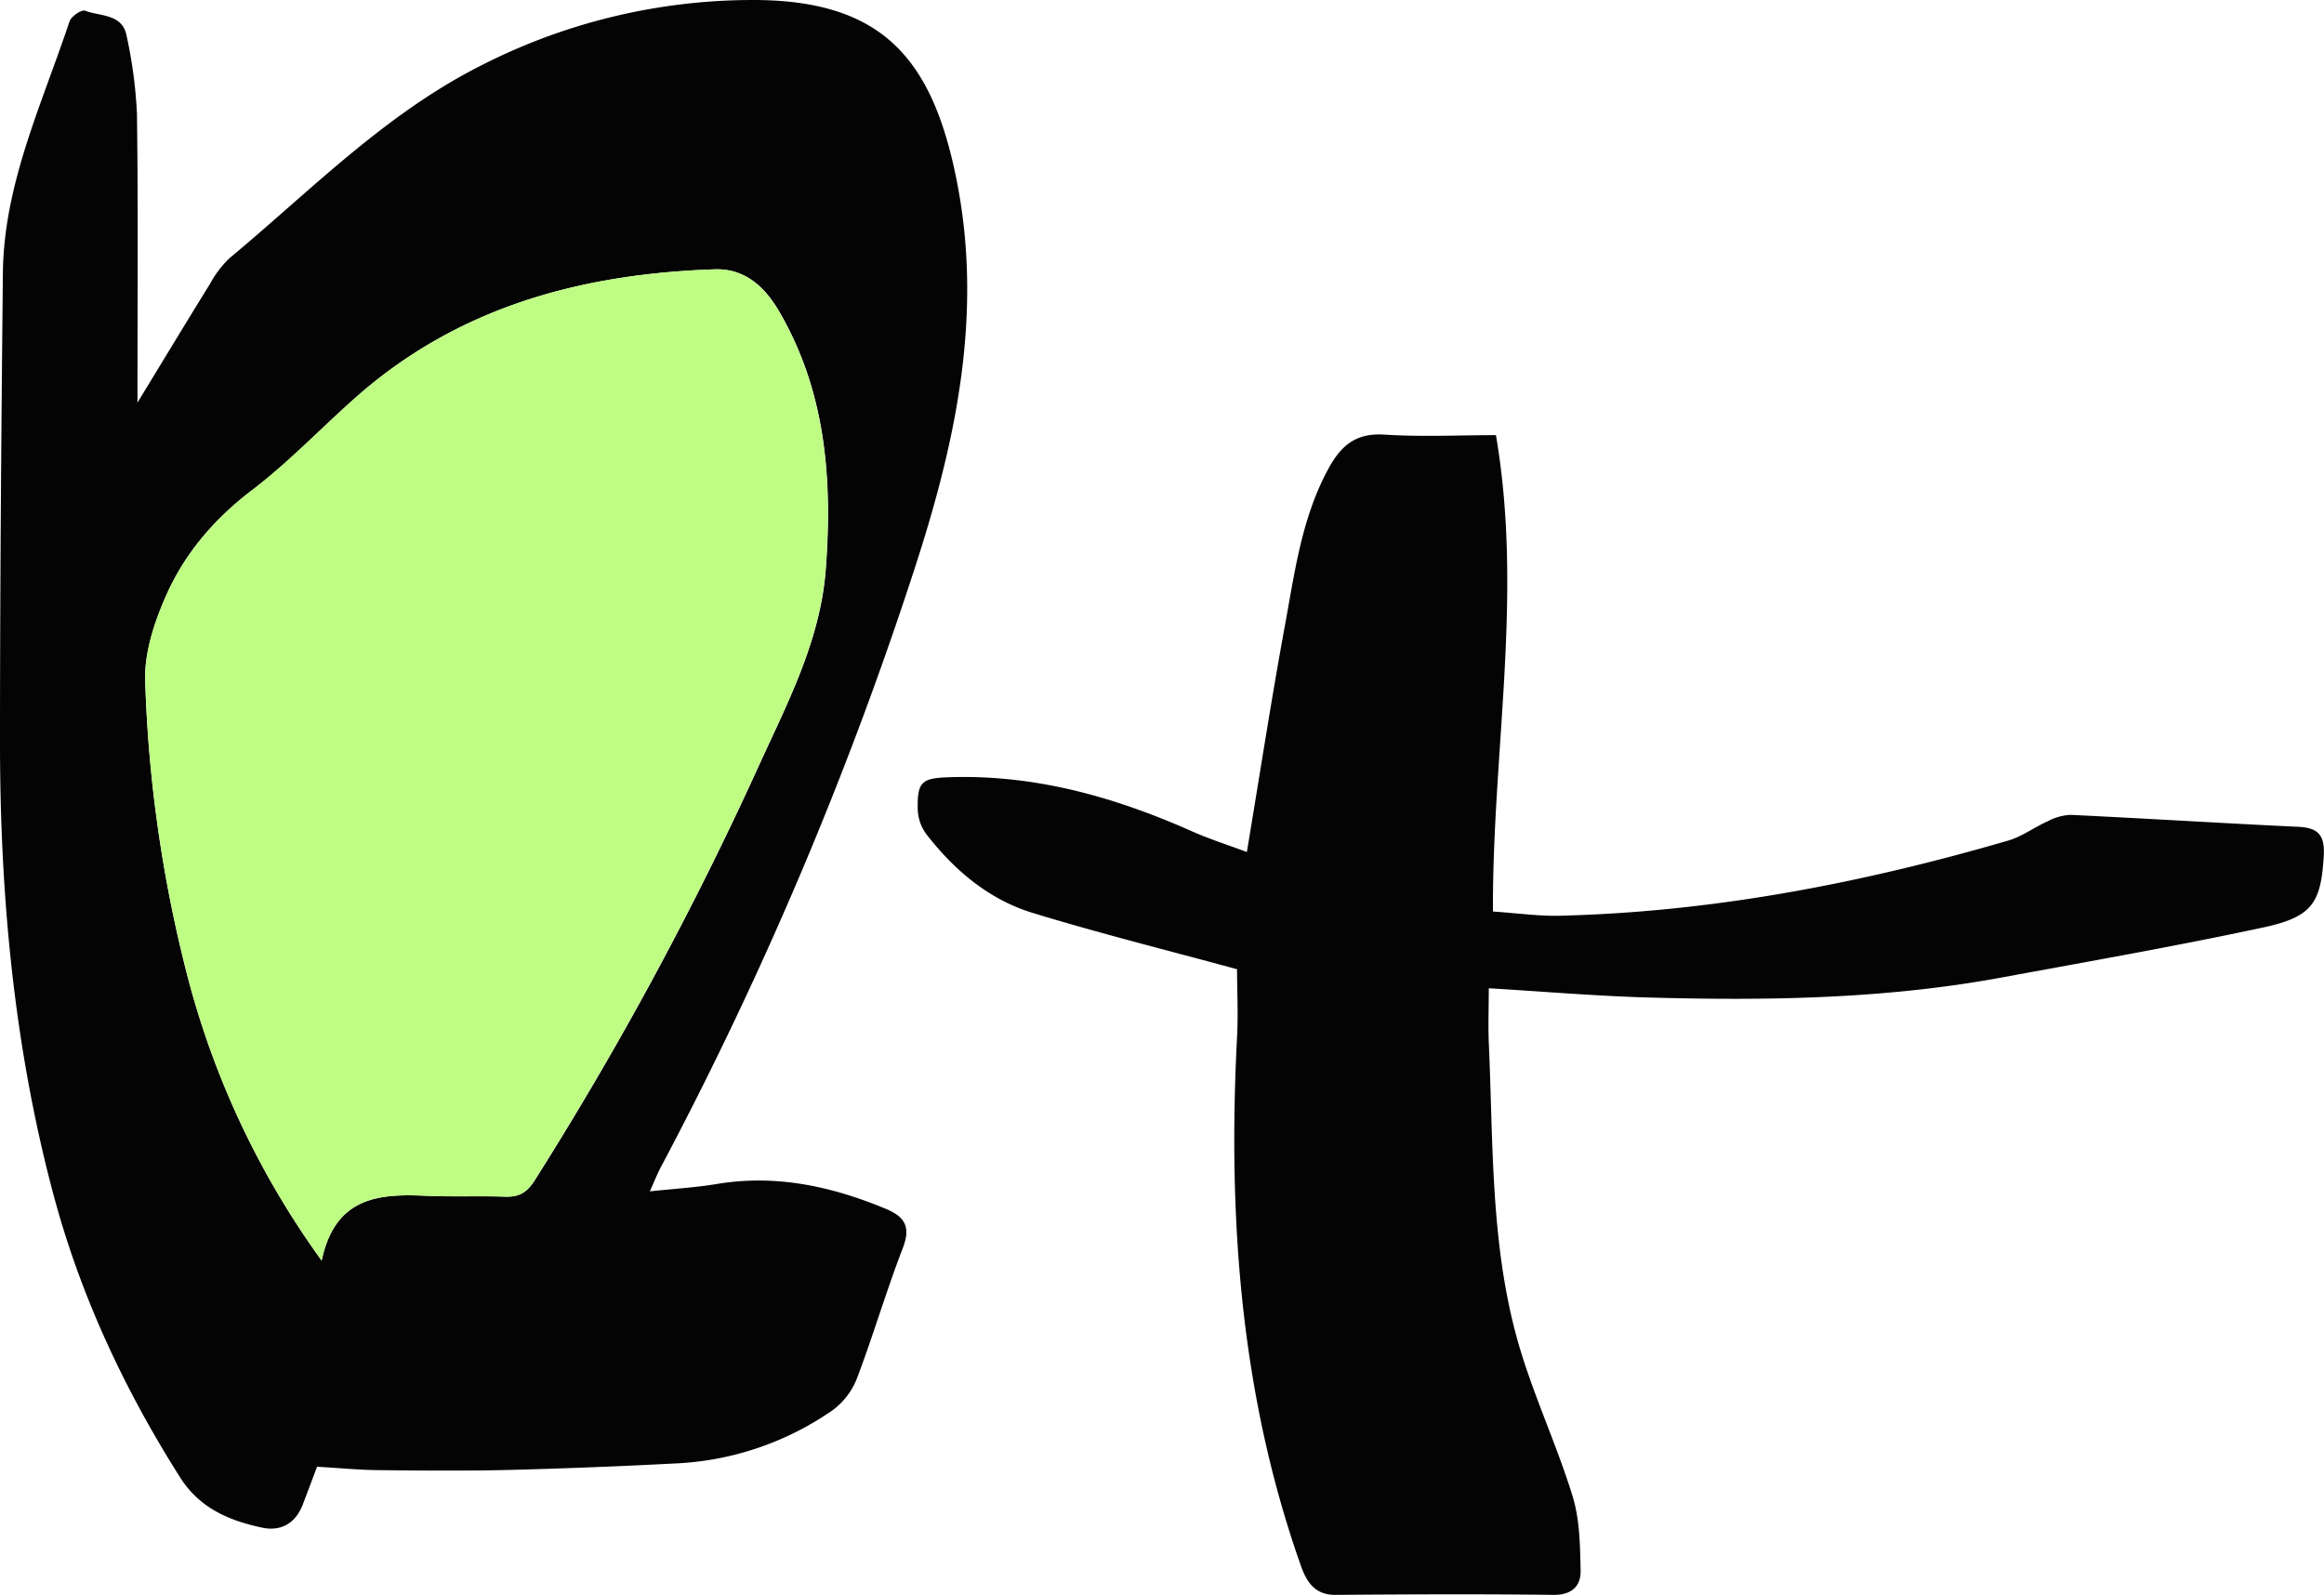<svg xmlns="http://www.w3.org/2000/svg" viewBox="0 0 467.96 321.19"><defs><style>.cls-1{fill:#040404;}.cls-1,.cls-2{fill-rule:evenodd;}.cls-2{fill:#befc84;}</style></defs><g id="&#x30EC;&#x30A4;&#x30E4;&#x30FC;_2" data-name="&#x30EC;&#x30A4;&#x30E4;&#x30FC; 2"><g id="&#x30EC;&#x30A4;&#x30E4;&#x30FC;_1-2" data-name="&#x30EC;&#x30A4;&#x30E4;&#x30FC; 1"><path class="cls-1" d="M27.68,81.08C33,72.36,37.6,64.73,42.29,57.16A20.88,20.88,0,0,1,46.21,52c16.19-13.48,31-28.74,50.08-38.51A120.35,120.35,0,0,1,151.9,0c25.76.09,35.84,11.79,40.72,36.24,5.32,26.68,0,52.1-8.17,77.39a755.27,755.27,0,0,1-51.39,121.43c-.76,1.43-1.34,2.94-2.21,4.86,4.86-.52,9.17-.77,13.4-1.47,11.89-2,23.07.41,34,4.94,4,1.64,5.19,3.7,3.52,8-3.34,8.66-5.95,17.61-9.25,26.28a14.49,14.49,0,0,1-4.93,6.37,60.2,60.2,0,0,1-31.67,10.68c-11,.57-21.93,1-32.9,1.29-8.72.22-17.46.15-26.18.06-4.13,0-8.25-.42-13-.69-.81,2.15-1.83,4.89-2.88,7.63-1.47,3.82-4.44,5.45-8.25,4.62-6.59-1.42-12.48-3.87-16.44-10.1C25,279.74,16.17,260.86,10.73,240.45,2.79,210.65,0,180.21,0,149.49,0,118,.26,86.53.58,55,.76,37.05,8.47,20.94,14,4.31c.33-1,2.42-2.43,3.12-2.16,3.05,1.17,7.54.6,8.37,5.05A92.89,92.89,0,0,1,27.58,23C27.83,41.94,27.68,60.93,27.68,81.08ZM64.77,253.86c2.72-12.82,11.49-13.48,21-13.05,5.31.24,10.65,0,16,.18,2.77.09,4.37-.84,5.93-3.32a693.82,693.82,0,0,0,44.83-82.85c5.89-13,12.69-25.64,13.77-40.3,1.34-18.07,0-35.63-9.35-51.72-2.9-5-6.88-8.77-13.08-8.56C117.2,55.15,92.53,61.72,72,79.71,64.85,86,58.31,93,50.8,98.68s-13.46,12.59-17.23,21c-2.44,5.44-4.54,11.72-4.33,17.54a271.07,271.07,0,0,0,8.46,59.16A170.72,170.72,0,0,0,64.77,253.86Z"></path><path class="cls-1" d="M301.22,87.63c5.53,32.21-.74,63.7-.6,95.94,4.83.3,9.43,1,14,.83,30.62-.81,60.43-6.58,89.75-15.12,2.78-.81,5.25-2.68,7.94-3.88a10.87,10.87,0,0,1,4.61-1.3c15.31.73,30.6,1.69,45.91,2.41,4.07.2,5.32,1.79,5.08,5.89-.57,9.35-2.2,12.24-12.2,14.38-17.54,3.76-35.21,6.86-52.86,10.11-23.38,4.3-47,4.65-70.66,4-10.61-.29-21.2-1.2-32.41-1.87,0,3.71-.14,7.33,0,10.93.92,20.26.29,40.74,5.93,60.46,3,10.45,7.7,20.41,10.92,30.81,1.47,4.75,1.54,10,1.64,15.09.06,3.07-1.75,4.91-5.46,4.87-14.66-.18-29.32-.11-44,0-4.15,0-5.77-2.75-6.89-5.93-12.18-34.5-14.7-70.17-12.83-106.38.25-4.78,0-9.59,0-13.68-13.74-3.75-27.55-7.19-41.14-11.34-8.8-2.69-15.74-8.55-21.37-15.79a8.9,8.9,0,0,1-1.78-4.9c-.16-6,.89-6.5,7-6.66,17-.43,32.79,4.07,48.12,10.87,3.62,1.61,7.42,2.82,11.15,4.21,2.56-15.35,4.86-30.3,7.58-45.17,2-10.76,3.34-21.69,8.63-31.64,2.61-4.92,5.58-7.66,11.59-7.24C286.34,88,293.82,87.63,301.22,87.63Z"></path><path class="cls-2" d="M64.77,253.86a170.72,170.72,0,0,1-27.07-57.5,271.07,271.07,0,0,1-8.46-59.16c-.21-5.82,1.89-12.1,4.33-17.54,3.77-8.39,9.72-15.24,17.23-21S64.85,86,72,79.71c20.55-18,45.22-24.56,71.84-25.47C150,54,154,57.83,156.9,62.8c9.36,16.09,10.69,33.65,9.35,51.72-1.08,14.66-7.88,27.34-13.77,40.3a693.82,693.82,0,0,1-44.83,82.85c-1.56,2.48-3.16,3.41-5.93,3.32-5.32-.17-10.66.06-16-.18C76.26,240.38,67.49,241,64.77,253.86Z"></path></g></g></svg>